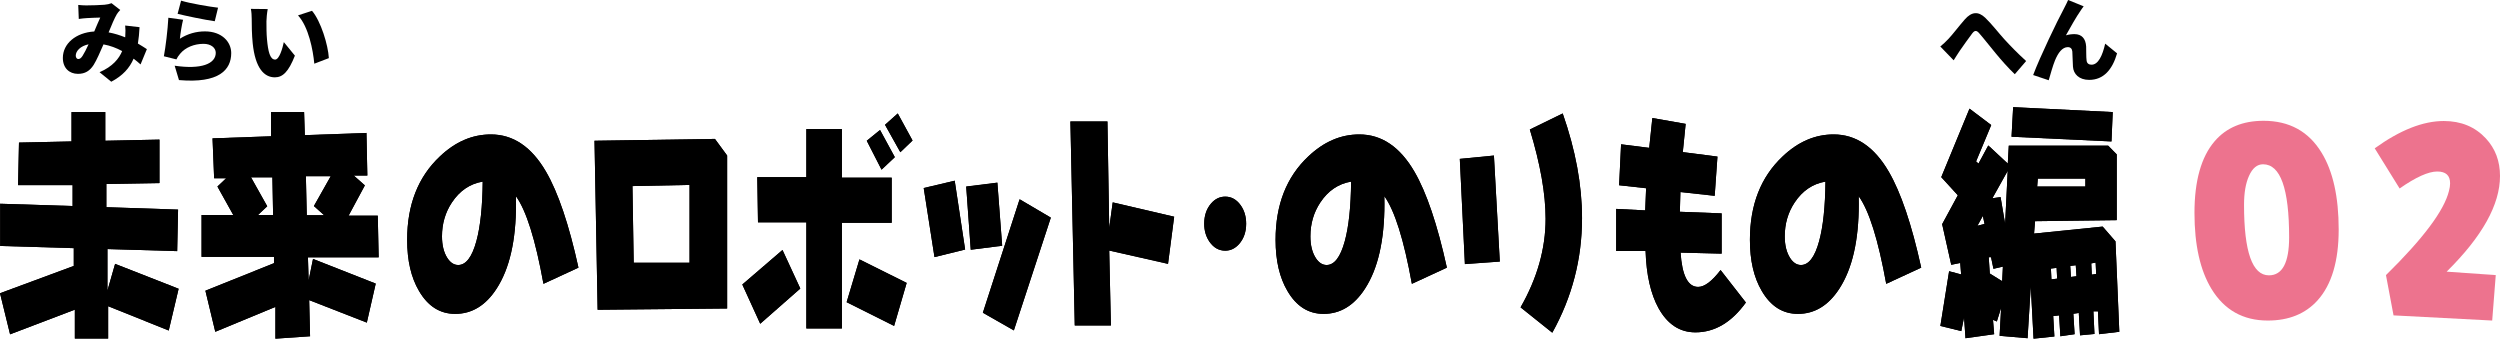 <?xml version="1.0" encoding="UTF-8"?><svg id="_レイヤー_2" xmlns="http://www.w3.org/2000/svg" viewBox="0 0 546.454 74.026"><defs><style>.cls-1{fill:#ed738e;}.cls-2{fill:#040000;}</style></defs><g id="_レイヤー_1-2"><path class="cls-2" d="M34.854,30.516v9.505l-11.605.201v5.065l15.675.527-.194,9.078-15.247-.451v9.078l1.675-5.843,13.884,5.442-2.162,9.129-13.24-5.317v7.072h-7.282v-6.32l-14.156,5.392-2.2-8.978,16.123-5.969v-3.887L.039,53.763v-9.229l15.83.501v-4.564H3.953l.194-9.304,11.488-.251v-6.42h7.38v6.27l11.839-.251Z"/><path class="cls-2" d="M80.102,29.061l.195,9.304h-2.979l2.434,2.157-3.562,6.621h6.387l.194,9.104h-15.46l.155,5.041.954-4.689,13.708,5.392-1.947,8.527-12.598-4.916.194,7.9-7.574.526v-6.947l-13.144,5.442-2.161-8.978,14.993-6.019v-1.379h-15.83v-9.153h6.932l-3.466-6.219,1.908-1.806h-2.629l-.351-8.728,12.793-.451v-5.292h7.224l.156,5.041,13.474-.477ZM59.54,38.767h-4.673l3.544,6.32-2.025,1.906h3.31l-.155-8.226ZM72.294,38.516h-5.433l.194,8.527h3.797l-2.239-2.006,3.681-6.521Z"/><path class="cls-2" d="M126.441,58.503l-7.652,3.536c-1.74-9.63-3.745-16.016-6.017-19.16.013.568.019,1.146.019,1.73,0,7.958-1.415,14.119-4.244,18.482-2.376,3.678-5.394,5.517-9.055,5.517-3.323,0-5.958-1.671-7.905-5.016-1.727-2.925-2.59-6.646-2.59-11.16,0-7.674,2.382-13.751,7.146-18.232,3.375-3.21,7.094-4.815,11.157-4.815,4.881,0,8.898,2.717,12.053,8.15,2.648,4.548,5.011,11.536,7.088,20.965ZM105.509,39.694c-2.777.468-5.023,1.99-6.736,4.564-1.441,2.173-2.162,4.639-2.162,7.398,0,1.956.396,3.544,1.188,4.765.662,1.003,1.447,1.505,2.355,1.505,1.7,0,3.024-1.739,3.973-5.216.869-3.176,1.33-7.515,1.382-13.016Z"/><path class="cls-2" d="M158.941,34.001v33.429l-28.312.276-.682-36.94,26.326-.401,2.667,3.636ZM150.725,57.425v-17.003l-12.481.25.272,16.752h12.209Z"/><path class="cls-2" d="M174.932,63.067l-8.763,7.699-3.913-8.577,8.781-7.548,3.895,8.426ZM194.909,38.842v9.855h-10.885v23.097h-7.769v-23.197h-10.573l-.156-9.881h10.729v-10.508h7.769v10.633h10.885ZM198.181,61.838l-2.746,9.404-10.378-5.191,2.804-9.354,10.32,5.141ZM195.591,34.353l-2.901,2.734-3.232-6.32,2.901-2.357,3.232,5.943ZM199.466,30.716l-2.668,2.558-3.349-5.994,2.784-2.483,3.232,5.918Z"/><path class="cls-2" d="M208.291,39.594l.39-.101,2.278,15.047-6.698,1.655-2.356-15.097,6.387-1.504ZM217.618,39.97l.39-.05,1.051,13.793-6.873.878-.993-13.818,6.426-.803ZM222.72,44.008l.155-.451,6.815,4.012-8.081,24.652-6.775-3.862,7.886-24.351Z"/><path class="cls-2" d="M242.066,26.553l.39,23.273.76-5.593,13.435,3.135-1.343,10.307-12.852-2.909.37,16.376h-7.905l-.954-44.589h8.1Z"/><path class="cls-2" d="M267.813,42.979c1.363,0,2.499.644,3.408,1.931.778,1.12,1.168,2.449,1.168,3.987,0,1.756-.5,3.219-1.499,4.389-.87,1.003-1.896,1.505-3.077,1.505-1.376,0-2.519-.644-3.427-1.931-.778-1.12-1.168-2.441-1.168-3.962,0-1.772.499-3.243,1.499-4.414.869-1.003,1.901-1.505,3.096-1.505Z"/><path class="cls-2" d="M316.261,58.503l-7.652,3.536c-1.74-9.63-3.745-16.016-6.017-19.16.013.568.019,1.146.019,1.73,0,7.958-1.415,14.119-4.244,18.482-2.376,3.678-5.394,5.517-9.055,5.517-3.323,0-5.958-1.671-7.905-5.016-1.727-2.925-2.59-6.646-2.59-11.16,0-7.674,2.382-13.751,7.146-18.232,3.375-3.21,7.094-4.815,11.157-4.815,4.881,0,8.898,2.717,12.053,8.15,2.648,4.548,5.011,11.536,7.088,20.965ZM295.328,39.694c-2.777.468-5.023,1.99-6.736,4.564-1.441,2.173-2.162,4.639-2.162,7.398,0,1.956.396,3.544,1.188,4.765.662,1.003,1.447,1.505,2.355,1.505,1.7,0,3.024-1.739,3.973-5.216.869-3.176,1.33-7.515,1.382-13.016Z"/><path class="cls-2" d="M326.545,34.001l1.285,23.172-7.633.552-1.11-22.997,7.458-.728ZM334.392,28.309l7.186-3.511c2.816,8.042,4.226,15.666,4.226,22.872,0,8.911-2.169,17.262-6.504,25.053l-6.932-5.542c3.647-6.37,5.472-12.823,5.472-19.36,0-5.467-1.149-11.971-3.447-19.511Z"/><path class="cls-2" d="M368.454,27.08l-.623,6.169,7.574.978-.604,8.577-7.496-.828-.117,4.313,9.132.351v8.802l-8.976-.226c.324,4.999,1.603,7.499,3.836,7.499,1.389,0,3.024-1.229,4.906-3.687l5.53,7.097c-3.129,4.347-6.809,6.52-11.041,6.52-3.4,0-6.081-1.755-8.041-5.266-1.727-3.126-2.675-7.298-2.843-12.514h-6.426v-9.204l6.348.326.194-4.84-5.899-.652.428-8.953,6.153.777.682-6.52,7.282,1.279Z"/><path class="cls-2" d="M419.943,58.503l-7.652,3.536c-1.74-9.63-3.745-16.016-6.017-19.16.013.568.019,1.146.019,1.73,0,7.958-1.415,14.119-4.244,18.482-2.376,3.678-5.394,5.517-9.055,5.517-3.323,0-5.958-1.671-7.905-5.016-1.727-2.925-2.59-6.646-2.59-11.16,0-7.674,2.382-13.751,7.146-18.232,3.375-3.21,7.094-4.815,11.157-4.815,4.881,0,8.898,2.717,12.053,8.15,2.648,4.548,5.011,11.536,7.088,20.965ZM399.011,39.694c-2.777.468-5.023,1.99-6.736,4.564-1.441,2.173-2.162,4.639-2.162,7.398,0,1.956.396,3.544,1.188,4.765.662,1.003,1.447,1.505,2.355,1.505,1.7,0,3.024-1.739,3.973-5.216.869-3.176,1.33-7.515,1.382-13.016Z"/><path class="cls-2" d="M435.245,27.331l-3.311,7.95.526.477,2.142-3.962,4.264,3.962.215-3.913h21.729l1.87,1.906v14.37l-17.855.226-.215,2.708,14.993-1.53,2.804,3.235.838,19.762-4.439.526-.233-4.991h-.993l.233,4.94-3.154.301-.272-4.891-1.188.176.273,4.464-3.116.452-.272-4.564-1.285.15.253,4.464-4.556.477-.604-11.411-.701,11.311-6.114-.527.331-6.119-.935,2.984-.837-.351.253,3.135-6.27.878-.312-4.539-.604,2.984-4.575-1.128,1.908-11.962,2.629.702-.195-2.508-1.967.401-1.985-8.877,3.427-6.32-3.622-3.962,6.173-14.972,4.751,3.586ZM433.415,47.193l-1.188,2.157,1.558-.401-.369-1.755ZM435.206,56.221h-.506l.233,3.562,2.706,1.68.156-3.185-2.064.477-.525-2.533ZM438.848,37.337l-3.35,5.994,1.791-.25.993,5.818.565-11.561ZM461.804,24.497l-.272,6.42-21.847-1.028.351-6.47,21.769,1.079ZM445.292,40.773h10.534v-1.73h-10.397l-.137,1.73ZM449.537,58.553l-1.246.15.116,2.357,1.247-.15-.117-2.357ZM453.724,57.977l-1.207.15.155,2.407,1.207-.15-.155-2.407ZM458.183,59.882l-.117-2.483-.954.176.117,2.458.954-.15Z"/><path d="M34.854,30.516v9.505l-11.605.201v5.065l15.675.527-.194,9.078-15.247-.451v9.078l1.675-5.843,13.884,5.442-2.162,9.129-13.24-5.317v7.072h-7.282v-6.32l-14.156,5.392-2.2-8.978,16.123-5.969v-3.887L.039,53.763v-9.229l15.83.501v-4.564H3.953l.194-9.304,11.488-.251v-6.42h7.38v6.27l11.839-.251Z"/><path d="M80.102,29.061l.195,9.304h-2.979l2.434,2.157-3.562,6.621h6.387l.194,9.104h-15.46l.155,5.041.954-4.689,13.708,5.392-1.947,8.527-12.598-4.916.194,7.9-7.574.526v-6.947l-13.144,5.442-2.161-8.978,14.993-6.019v-1.379h-15.83v-9.153h6.932l-3.466-6.219,1.908-1.806h-2.629l-.351-8.728,12.793-.451v-5.292h7.224l.156,5.041,13.474-.477ZM59.54,38.767h-4.673l3.544,6.32-2.025,1.906h3.31l-.155-8.226ZM72.294,38.516h-5.433l.194,8.527h3.797l-2.239-2.006,3.681-6.521Z"/><path d="M126.441,58.503l-7.652,3.536c-1.74-9.63-3.745-16.016-6.017-19.16.013.568.019,1.146.019,1.73,0,7.958-1.415,14.119-4.244,18.482-2.376,3.678-5.394,5.517-9.055,5.517-3.323,0-5.958-1.671-7.905-5.016-1.727-2.925-2.59-6.646-2.59-11.16,0-7.674,2.382-13.751,7.146-18.232,3.375-3.21,7.094-4.815,11.157-4.815,4.881,0,8.898,2.717,12.053,8.15,2.648,4.548,5.011,11.536,7.088,20.965ZM105.509,39.694c-2.777.468-5.023,1.99-6.736,4.564-1.441,2.173-2.162,4.639-2.162,7.398,0,1.956.396,3.544,1.188,4.765.662,1.003,1.447,1.505,2.355,1.505,1.7,0,3.024-1.739,3.973-5.216.869-3.176,1.33-7.515,1.382-13.016Z"/><path d="M158.941,34.001v33.429l-28.312.276-.682-36.94,26.326-.401,2.667,3.636ZM150.725,57.425v-17.003l-12.481.25.272,16.752h12.209Z"/><path d="M174.932,63.067l-8.763,7.699-3.913-8.577,8.781-7.548,3.895,8.426ZM194.909,38.842v9.855h-10.885v23.097h-7.769v-23.197h-10.573l-.156-9.881h10.729v-10.508h7.769v10.633h10.885ZM198.181,61.838l-2.746,9.404-10.378-5.191,2.804-9.354,10.32,5.141ZM195.591,34.353l-2.901,2.734-3.232-6.32,2.901-2.357,3.232,5.943ZM199.466,30.716l-2.668,2.558-3.349-5.994,2.784-2.483,3.232,5.918Z"/><path d="M208.291,39.594l.39-.101,2.278,15.047-6.698,1.655-2.356-15.097,6.387-1.504ZM217.618,39.97l.39-.05,1.051,13.793-6.873.878-.993-13.818,6.426-.803ZM222.72,44.008l.155-.451,6.815,4.012-8.081,24.652-6.775-3.862,7.886-24.351Z"/><path d="M242.066,26.553l.39,23.273.76-5.593,13.435,3.135-1.343,10.307-12.852-2.909.37,16.376h-7.905l-.954-44.589h8.1Z"/><path d="M267.813,42.979c1.363,0,2.499.644,3.408,1.931.778,1.12,1.168,2.449,1.168,3.987,0,1.756-.5,3.219-1.499,4.389-.87,1.003-1.896,1.505-3.077,1.505-1.376,0-2.519-.644-3.427-1.931-.778-1.12-1.168-2.441-1.168-3.962,0-1.772.499-3.243,1.499-4.414.869-1.003,1.901-1.505,3.096-1.505Z"/><path d="M316.261,58.503l-7.652,3.536c-1.74-9.63-3.745-16.016-6.017-19.16.013.568.019,1.146.019,1.73,0,7.958-1.415,14.119-4.244,18.482-2.376,3.678-5.394,5.517-9.055,5.517-3.323,0-5.958-1.671-7.905-5.016-1.727-2.925-2.59-6.646-2.59-11.16,0-7.674,2.382-13.751,7.146-18.232,3.375-3.21,7.094-4.815,11.157-4.815,4.881,0,8.898,2.717,12.053,8.15,2.648,4.548,5.011,11.536,7.088,20.965ZM295.328,39.694c-2.777.468-5.023,1.99-6.736,4.564-1.441,2.173-2.162,4.639-2.162,7.398,0,1.956.396,3.544,1.188,4.765.662,1.003,1.447,1.505,2.355,1.505,1.7,0,3.024-1.739,3.973-5.216.869-3.176,1.33-7.515,1.382-13.016Z"/><path d="M326.545,34.001l1.285,23.172-7.633.552-1.11-22.997,7.458-.728ZM334.392,28.309l7.186-3.511c2.816,8.042,4.226,15.666,4.226,22.872,0,8.911-2.169,17.262-6.504,25.053l-6.932-5.542c3.647-6.37,5.472-12.823,5.472-19.36,0-5.467-1.149-11.971-3.447-19.511Z"/><path d="M368.454,27.08l-.623,6.169,7.574.978-.604,8.577-7.496-.828-.117,4.313,9.132.351v8.802l-8.976-.226c.324,4.999,1.603,7.499,3.836,7.499,1.389,0,3.024-1.229,4.906-3.687l5.53,7.097c-3.129,4.347-6.809,6.52-11.041,6.52-3.4,0-6.081-1.755-8.041-5.266-1.727-3.126-2.675-7.298-2.843-12.514h-6.426v-9.204l6.348.326.194-4.84-5.899-.652.428-8.953,6.153.777.682-6.52,7.282,1.279Z"/><path d="M419.943,58.503l-7.652,3.536c-1.74-9.63-3.745-16.016-6.017-19.16.013.568.019,1.146.019,1.73,0,7.958-1.415,14.119-4.244,18.482-2.376,3.678-5.394,5.517-9.055,5.517-3.323,0-5.958-1.671-7.905-5.016-1.727-2.925-2.59-6.646-2.59-11.16,0-7.674,2.382-13.751,7.146-18.232,3.375-3.21,7.094-4.815,11.157-4.815,4.881,0,8.898,2.717,12.053,8.15,2.648,4.548,5.011,11.536,7.088,20.965ZM399.011,39.694c-2.777.468-5.023,1.99-6.736,4.564-1.441,2.173-2.162,4.639-2.162,7.398,0,1.956.396,3.544,1.188,4.765.662,1.003,1.447,1.505,2.355,1.505,1.7,0,3.024-1.739,3.973-5.216.869-3.176,1.33-7.515,1.382-13.016Z"/><path d="M435.245,27.331l-3.311,7.95.526.477,2.142-3.962,4.264,3.962.215-3.913h21.729l1.87,1.906v14.37l-17.855.226-.215,2.708,14.993-1.53,2.804,3.235.838,19.762-4.439.526-.233-4.991h-.993l.233,4.94-3.154.301-.272-4.891-1.188.176.273,4.464-3.116.452-.272-4.564-1.285.15.253,4.464-4.556.477-.604-11.411-.701,11.311-6.114-.527.331-6.119-.935,2.984-.837-.351.253,3.135-6.27.878-.312-4.539-.604,2.984-4.575-1.128,1.908-11.962,2.629.702-.195-2.508-1.967.401-1.985-8.877,3.427-6.32-3.622-3.962,6.173-14.972,4.751,3.586ZM433.415,47.193l-1.188,2.157,1.558-.401-.369-1.755ZM435.206,56.221h-.506l.233,3.562,2.706,1.68.156-3.185-2.064.477-.525-2.533ZM438.848,37.337l-3.35,5.994,1.791-.25.993,5.818.565-11.561ZM461.804,24.497l-.272,6.42-21.847-1.028.351-6.47,21.769,1.079ZM445.292,40.773h10.534v-1.73h-10.397l-.137,1.73ZM449.537,58.553l-1.246.15.116,2.357,1.247-.15-.117-2.357ZM453.724,57.977l-1.207.15.155,2.407,1.207-.15-.155-2.407ZM458.183,59.882l-.117-2.483-.954.176.117,2.458.954-.15Z"/><path class="cls-1" d="M494.769,26.403c5.634,0,9.864,2.324,12.689,6.972,2.491,4.062,3.736,9.664,3.736,16.803,0,6.888-1.538,12.046-4.614,15.473-2.658,2.942-6.286,4.414-10.884,4.414-5.4,0-9.505-2.307-12.313-6.922-2.475-4.079-3.712-9.612-3.712-16.602,0-7.021,1.472-12.246,4.414-15.674,2.559-2.976,6.119-4.464,10.684-4.464ZM494.668,35.908c-1.304,0-2.332.853-3.085,2.558-.719,1.589-1.078,3.695-1.078,6.32,0,10.266,1.814,15.397,5.442,15.397,2.942,0,4.414-2.774,4.414-8.326,0-10.633-1.898-15.949-5.693-15.949Z"/><path class="cls-1" d="M534.792,59.38l10.734.753-.778,9.931-21.566-1.128-1.655-8.803c8.125-7.975,12.715-14.103,13.768-18.383.167-.618.251-1.179.251-1.68,0-1.722-.937-2.583-2.809-2.583-1.939,0-4.682,1.237-8.226,3.711l-5.442-8.777c5.518-3.979,10.55-5.969,15.097-5.969,3.778,0,6.847,1.271,9.204,3.812,2.057,2.224,3.085,4.957,3.085,8.2,0,6.27-3.888,13.241-11.662,20.915Z"/><path d="M30.723,14.083c-.48-.42-.98-.86-1.521-1.26-.879,2.061-2.38,3.721-4.881,5.041l-2.561-2.081c2.881-1.24,4.262-2.98,4.941-4.62-1.26-.681-2.621-1.2-4.08-1.461-.721,1.641-1.48,3.421-2.161,4.501-.841,1.301-1.88,1.94-3.421,1.94-1.881,0-3.301-1.26-3.301-3.48,0-3.121,2.841-5.541,6.861-5.781.48-1.12.94-2.261,1.32-3.041-.779.021-2.1.061-3,.12-.4.021-1.16.101-1.701.181l-.119-3.062c.561.061,1.3.101,1.74.101,1.18,0,3.021-.061,3.98-.14.561-.04,1.16-.181,1.561-.341l1.9,1.48c-.32.34-.58.641-.74.92-.5.841-1.16,2.401-1.801,3.981,1.281.24,2.501.62,3.621,1.08l.02-.22c.061-.881.061-1.701-.02-2.361l3.141.36c-.06,1.28-.18,2.48-.359,3.581.76.44,1.439.88,1.96,1.22l-1.38,3.341ZM18.039,12.223c.4-.62.861-1.54,1.32-2.54-1.8.38-2.801,1.48-2.801,2.48,0,.42.24.74.541.74.359,0,.619-.2.939-.681Z"/><path d="M39.32,8.462c1.72-1.1,3.58-1.601,5.48-1.601,3.721,0,5.741,2.321,5.741,4.741,0,3.681-2.7,6.662-11.423,5.901l-.939-3.141c5.781.86,8.982-.4,8.982-2.82,0-1.12-1.081-1.961-2.661-1.961-2.021,0-3.961.761-5.121,2.161-.4.479-.62.8-.82,1.24l-2.741-.681c.381-2.021.841-5.741.98-8.422l3.221.44c-.26.98-.6,3.081-.699,4.141ZM39.58.141c1.98.62,6.342,1.34,8.082,1.54l-.721,2.961c-2.08-.28-6.562-1.221-8.121-1.621l.76-2.88Z"/><path d="M58.24,4.682c0,1.3,0,2.601.119,3.921.24,2.601.641,4.421,1.781,4.421.92,0,1.619-2.48,1.9-3.821l2.42,2.961c-1.381,3.501-2.641,4.741-4.381,4.741-2.341,0-4.281-2.001-4.842-7.422-.199-1.881-.219-4.141-.219-5.401,0-.6-.041-1.44-.181-2.141l3.681.04c-.16.841-.279,2.121-.279,2.701ZM71.883,12.703l-3.182,1.22c-.279-2.98-1.24-8.041-3.561-10.562l3.061-1.001c1.941,2.281,3.521,7.482,3.682,10.343Z"/><path d="M425.912,8.482c.841-.881,2.301-2.801,3.562-4.241,1.5-1.7,2.94-1.801,4.461-.36,1.439,1.381,3.04,3.461,4.16,4.682,1.301,1.42,2.841,3.021,4.781,4.78l-2.48,2.881c-1.38-1.3-3.001-3.141-4.201-4.601-1.2-1.44-2.66-3.321-3.601-4.381-.6-.681-.98-.601-1.5.06-.7.9-1.98,2.74-2.741,3.821-.479.7-.939,1.479-1.32,2.061l-2.92-3.021c.64-.52,1.16-1,1.8-1.68Z"/><path d="M454.814,2.281c-1.021,1.439-2.301,3.78-3.241,5.44.62-.18,1.24-.26,1.881-.26,1.58,0,2.44,1,2.54,2.7.04.721-.02,2.341.101,3.101.08.641.54.881,1.08.881,1.44,0,2.381-1.94,2.98-4.602l2.601,2.121c-1.021,3.54-2.94,5.801-6.102,5.801-2.22,0-3.44-1.3-3.54-2.881-.08-1.02-.08-2.68-.141-3.32-.06-.601-.38-.96-.979-.96-1.221,0-2.121,1.24-2.801,2.881-.48,1.14-1.061,3.28-1.381,4.36l-3.4-1.14c1.46-3.941,5.481-12.243,6.521-14.123.26-.561.7-1.301,1.12-2.281l3.4,1.381c-.22.26-.42.6-.64.9Z"/></g></svg>